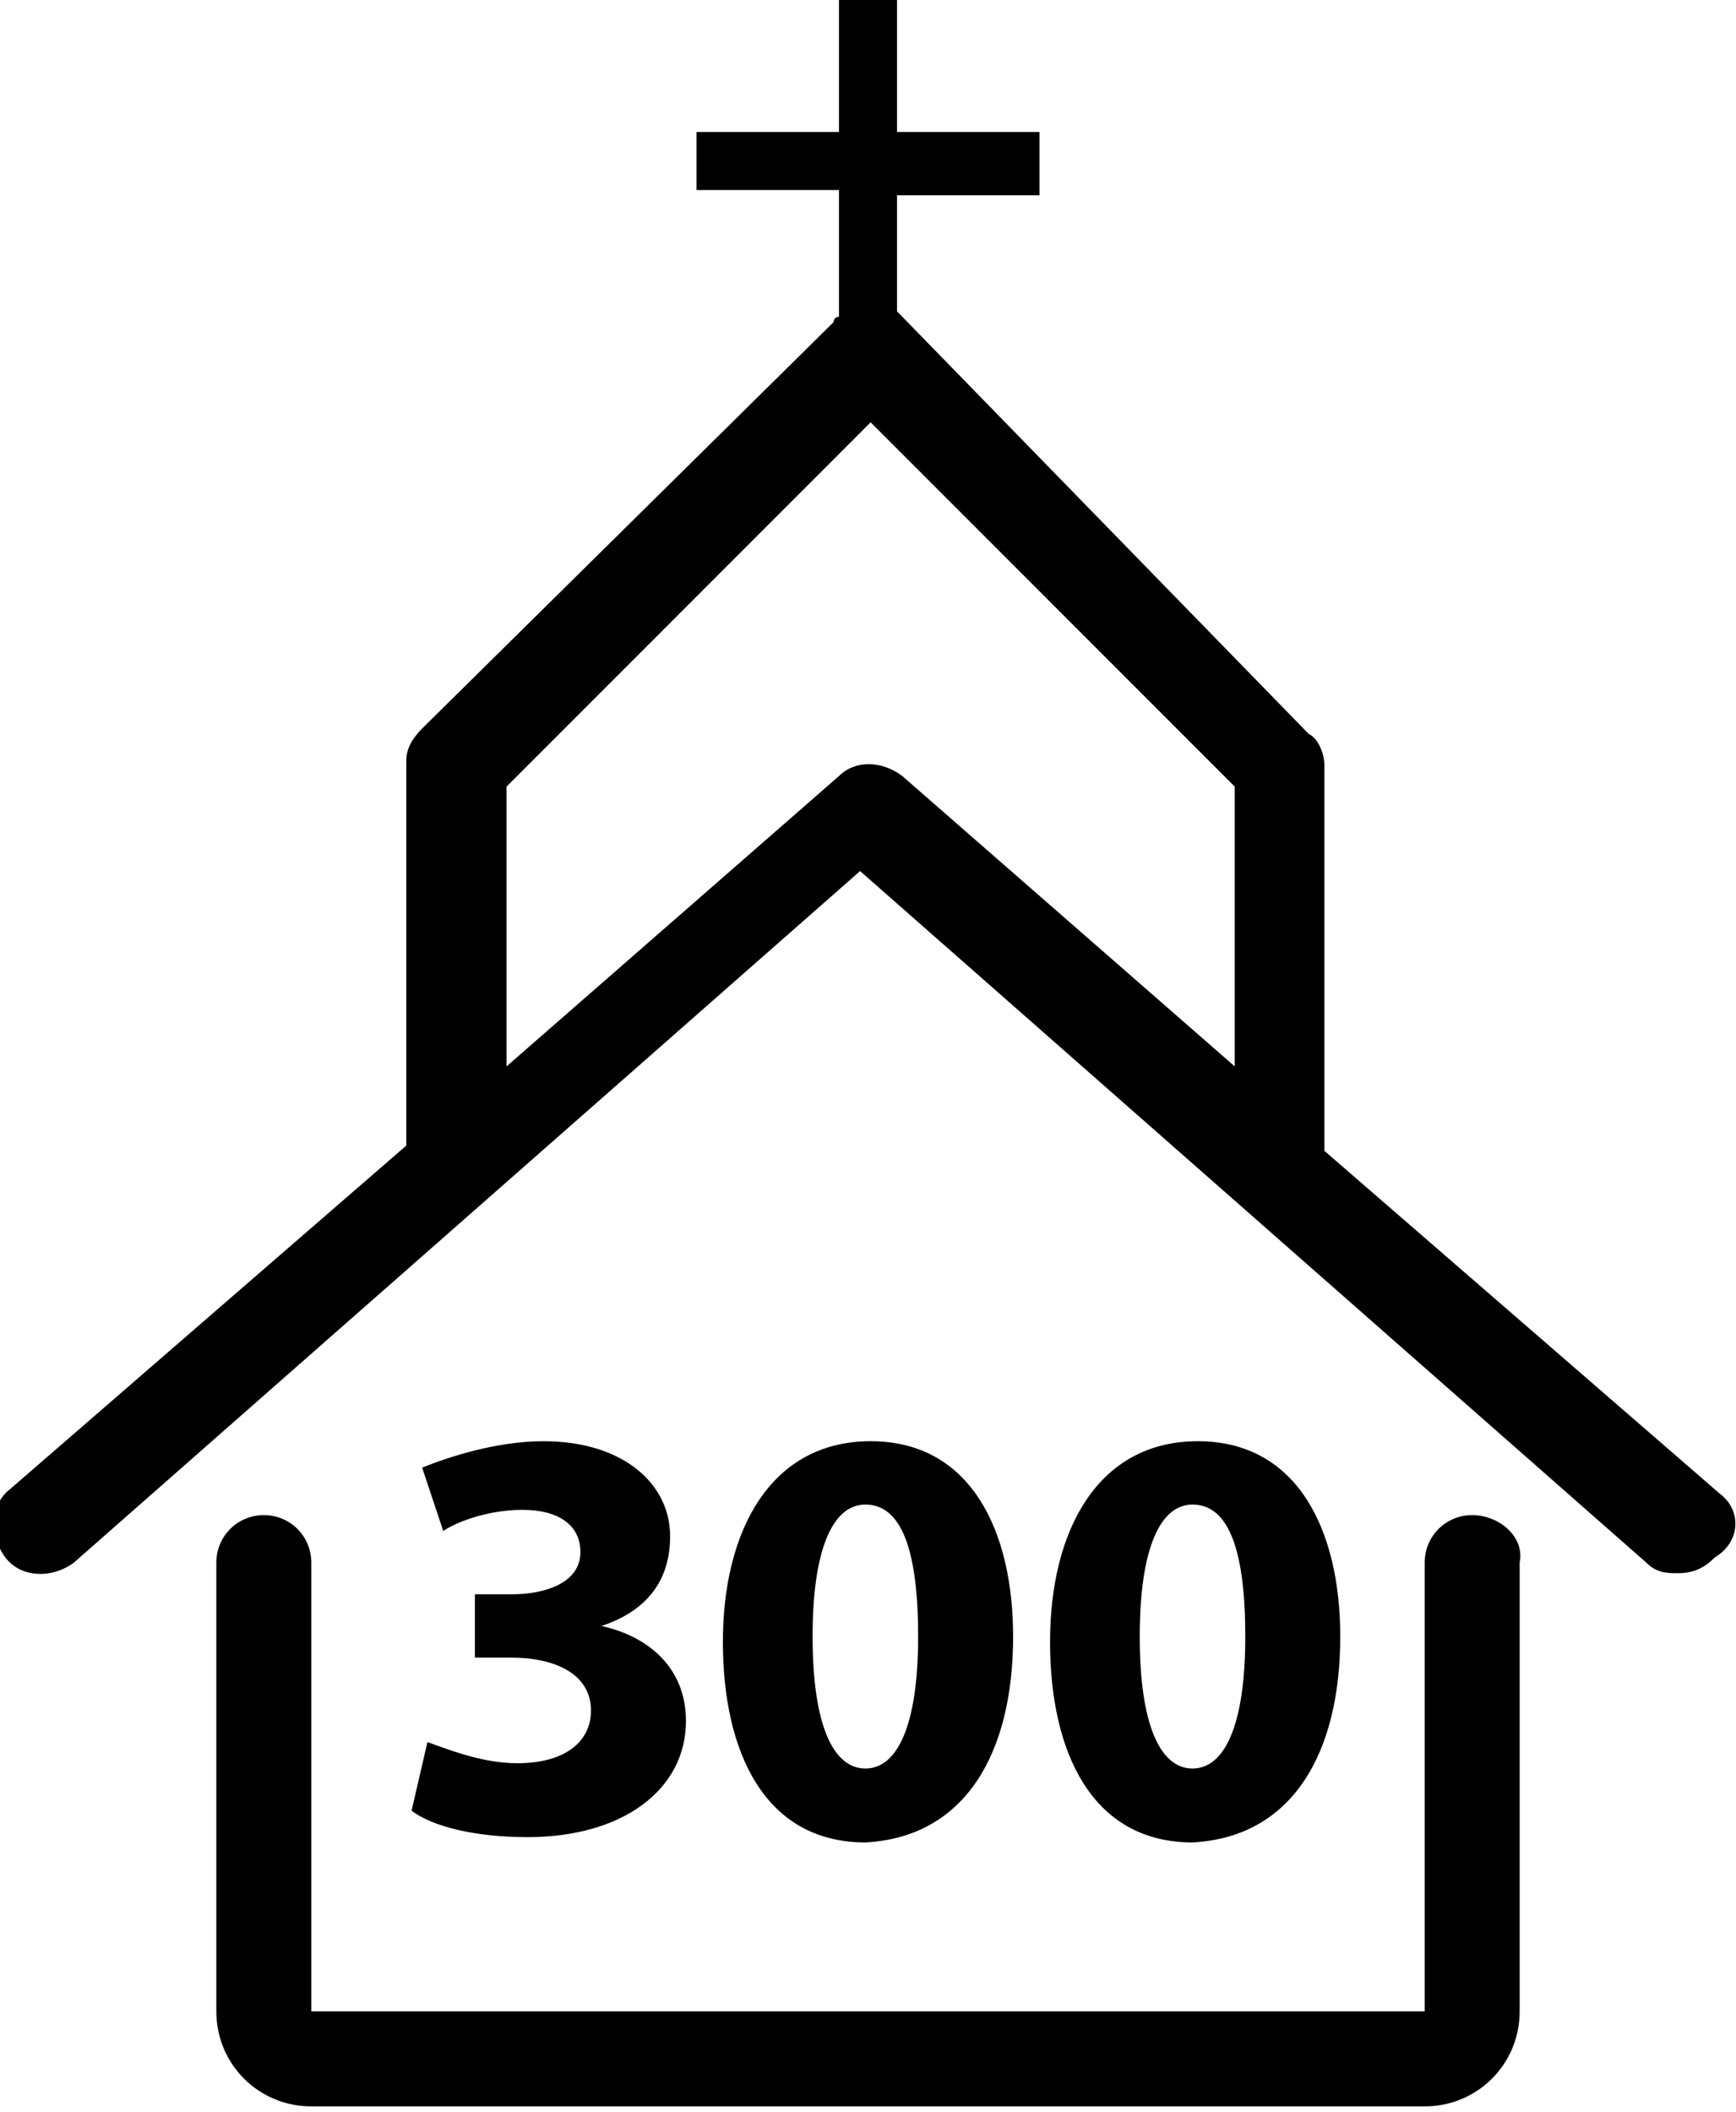 <?xml version="1.0" encoding="utf-8"?>
<!-- Generator: Adobe Illustrator 25.0.1, SVG Export Plug-In . SVG Version: 6.00 Build 0)  -->
<svg version="1.1" id="final" xmlns="http://www.w3.org/2000/svg" xmlns:xlink="http://www.w3.org/1999/xlink" x="0px" y="0px"
	 viewBox="0 0 32.9 40" style="enable-background:new 0 0 32.9 40;" xml:space="preserve">
<g>
	<path d="M27.9,28.7c-0.5,0-0.9,0.4-0.9,0.9v8.5H5.9v-8.5c0-0.5-0.4-0.9-0.9-0.9s-0.9,0.4-0.9,0.9v8.5c0,1,0.8,1.8,1.8,1.8H27
		c1,0,1.8-0.8,1.8-1.8v-8.5C28.9,29.1,28.4,28.7,27.9,28.7z"/>
	<path d="M32.6,28.3l-7.5-6.5c0,0,0,0,0,0v-7.3c0-0.2-0.1-0.5-0.3-0.6L17.1,6c0,0,0,0-0.1-0.1V3.7h2.7V2.5H17V0h-1.1v2.5h-2.7v1.1
		h2.7V6c0,0-0.1,0-0.1,0.1L8,13.8c-0.2,0.2-0.3,0.4-0.3,0.6v7.3c0,0,0,0,0,0l-7.5,6.5c-0.4,0.3-0.4,0.9-0.1,1.3
		c0.3,0.4,0.9,0.4,1.3,0.1l14.9-13.1l14.9,13.1c0.2,0.2,0.4,0.2,0.6,0.2c0.3,0,0.5-0.1,0.7-0.3C33,29.2,33,28.6,32.6,28.3z
		 M15.9,14.7l-6.3,5.5v-5.3L16.5,8l6.9,6.9v5.3l-6.3-5.5C16.7,14.4,16.2,14.4,15.9,14.7z"/>
	<path d="M9.8,33.4c-0.7,0-1.4-0.3-1.7-0.4l-0.3,1.3c0.4,0.3,1.2,0.5,2.2,0.5c1.8,0,3-0.9,3-2.2c0-1-0.7-1.6-1.6-1.8v0
		c0.9-0.3,1.3-0.9,1.3-1.7c0-1-0.9-1.8-2.4-1.8c-0.9,0-1.8,0.3-2.3,0.5L8.4,29c0.3-0.2,0.9-0.4,1.5-0.4c0.7,0,1.1,0.3,1.1,0.8
		c0,0.6-0.7,0.8-1.3,0.8H9v1.2h0.7c0.8,0,1.5,0.3,1.5,1C11.2,33,10.7,33.4,9.8,33.4z"/>
	<path d="M19.2,31c0-2-0.8-3.7-2.7-3.7c-1.9,0-2.8,1.7-2.8,3.8c0,2.1,0.8,3.8,2.7,3.8C18.3,34.8,19.2,33.2,19.2,31z M15.4,31
		c0-1.7,0.4-2.5,1-2.5c0.7,0,1,0.9,1,2.5c0,1.7-0.4,2.5-1,2.5C15.8,33.5,15.4,32.7,15.4,31z"/>
	<path d="M25.4,31c0-2-0.8-3.7-2.7-3.7c-1.9,0-2.8,1.7-2.8,3.8c0,2.1,0.8,3.8,2.7,3.8C24.5,34.8,25.4,33.2,25.4,31z M21.6,31
		c0-1.7,0.4-2.5,1-2.5c0.7,0,1,0.9,1,2.5c0,1.7-0.4,2.5-1,2.5S21.6,32.7,21.6,31z"/>
</g>
</svg>

